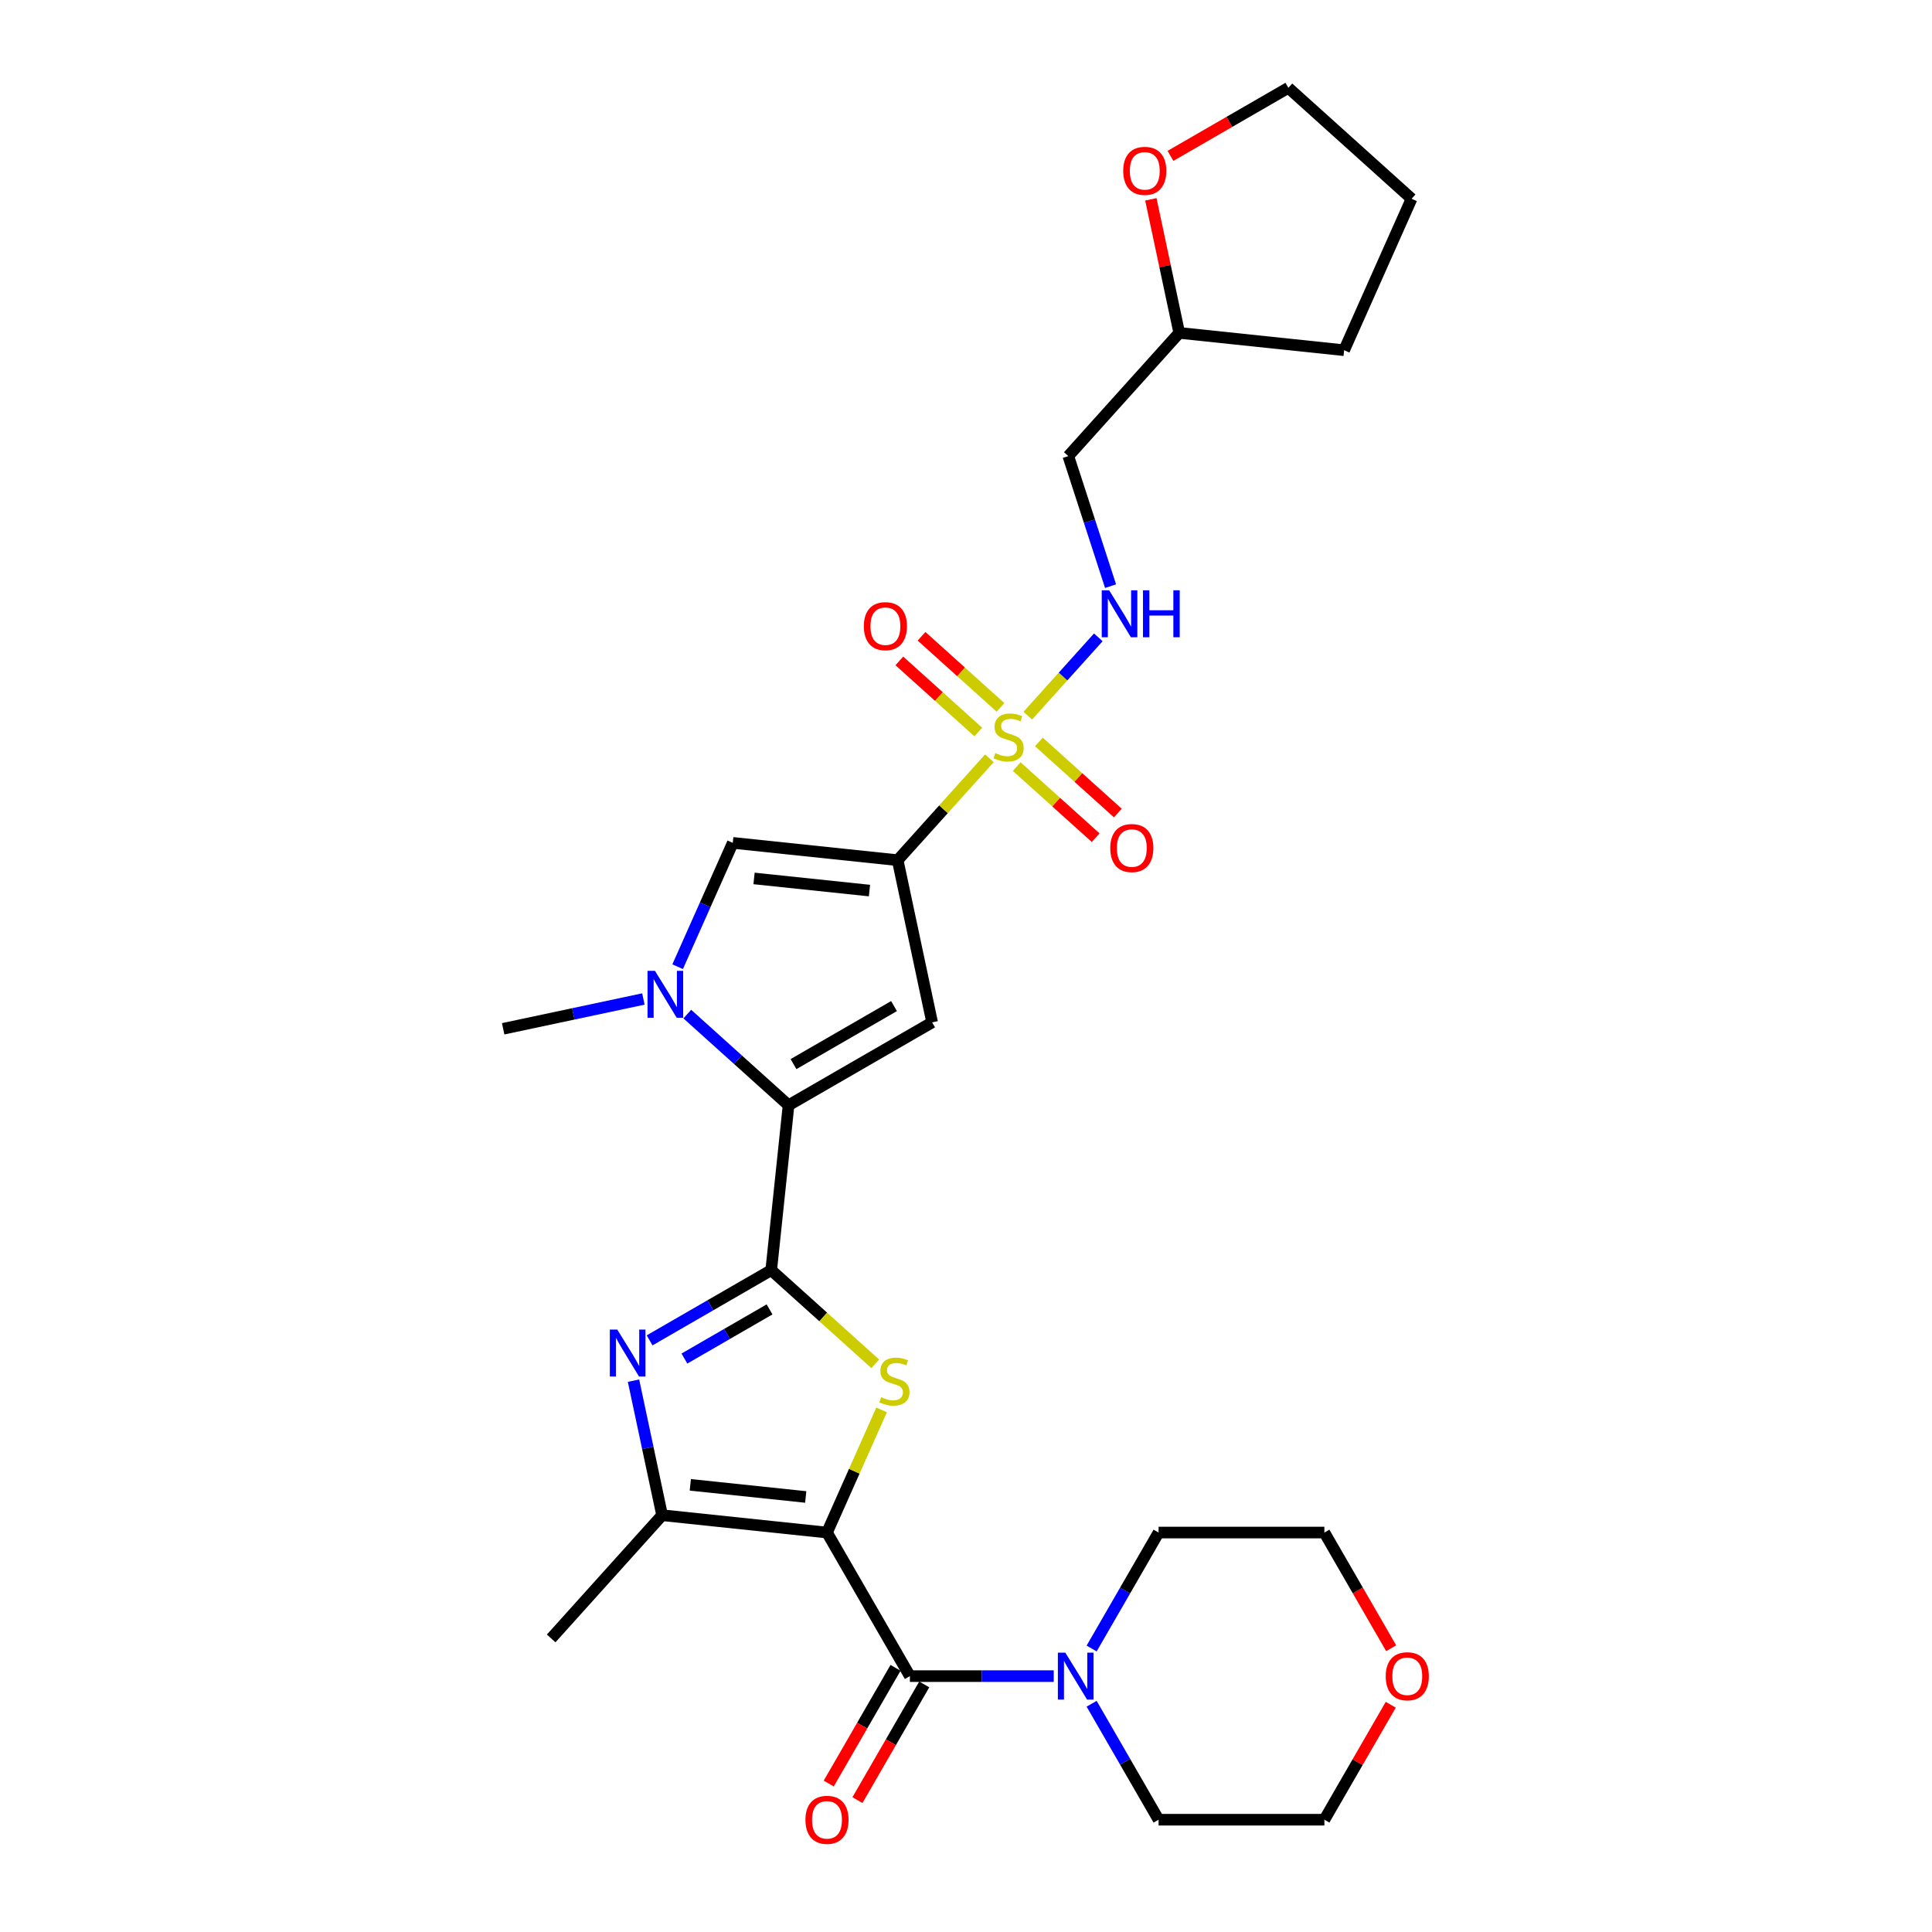 <?xml version='1.0' encoding='iso-8859-1'?>
<svg version='1.1' baseProfile='full'
              xmlns='http://www.w3.org/2000/svg'
                      xmlns:rdkit='http://www.rdkit.org/xml'
                      xmlns:xlink='http://www.w3.org/1999/xlink'
                  xml:space='preserve'
width='1000px' height='1000px' viewBox='0 0 1000 1000'>
<!-- END OF HEADER -->
<rect style='opacity:1.0;fill:#FFFFFF;stroke:none' width='1000' height='1000' x='0' y='0'> </rect>
<path class='bond-3' d='M 428.052,793.244 L 442.183,761.503' style='fill:none;fill-rule:evenodd;stroke:#000000;stroke-width:6px;stroke-linecap:butt;stroke-linejoin:miter;stroke-opacity:1' />
<path class='bond-3' d='M 442.183,761.503 L 456.315,729.762' style='fill:none;fill-rule:evenodd;stroke:#CCCC00;stroke-width:6px;stroke-linecap:butt;stroke-linejoin:miter;stroke-opacity:1' />
<path class='bond-7' d='M 428.052,793.244 L 470.959,867.561' style='fill:none;fill-rule:evenodd;stroke:#000000;stroke-width:6px;stroke-linecap:butt;stroke-linejoin:miter;stroke-opacity:1' />
<path class='bond-8' d='M 428.052,793.244 L 342.707,784.273' style='fill:none;fill-rule:evenodd;stroke:#000000;stroke-width:6px;stroke-linecap:butt;stroke-linejoin:miter;stroke-opacity:1' />
<path class='bond-8' d='M 417.044,774.829 L 357.303,768.55' style='fill:none;fill-rule:evenodd;stroke:#000000;stroke-width:6px;stroke-linecap:butt;stroke-linejoin:miter;stroke-opacity:1' />
<path class='bond-0' d='M 464.629,445.235 L 482.471,529.174' style='fill:none;fill-rule:evenodd;stroke:#000000;stroke-width:6px;stroke-linecap:butt;stroke-linejoin:miter;stroke-opacity:1' />
<path class='bond-1' d='M 464.629,445.235 L 488.371,418.867' style='fill:none;fill-rule:evenodd;stroke:#000000;stroke-width:6px;stroke-linecap:butt;stroke-linejoin:miter;stroke-opacity:1' />
<path class='bond-1' d='M 488.371,418.867 L 512.113,392.499' style='fill:none;fill-rule:evenodd;stroke:#CCCC00;stroke-width:6px;stroke-linecap:butt;stroke-linejoin:miter;stroke-opacity:1' />
<path class='bond-31' d='M 464.629,445.235 L 379.284,436.265' style='fill:none;fill-rule:evenodd;stroke:#000000;stroke-width:6px;stroke-linecap:butt;stroke-linejoin:miter;stroke-opacity:1' />
<path class='bond-31' d='M 450.033,460.958 L 390.292,454.679' style='fill:none;fill-rule:evenodd;stroke:#000000;stroke-width:6px;stroke-linecap:butt;stroke-linejoin:miter;stroke-opacity:1' />
<path class='bond-12' d='M 531.988,370.425 L 550.234,350.16' style='fill:none;fill-rule:evenodd;stroke:#CCCC00;stroke-width:6px;stroke-linecap:butt;stroke-linejoin:miter;stroke-opacity:1' />
<path class='bond-12' d='M 550.234,350.16 L 568.481,329.895' style='fill:none;fill-rule:evenodd;stroke:#0000FF;stroke-width:6px;stroke-linecap:butt;stroke-linejoin:miter;stroke-opacity:1' />
<path class='bond-13' d='M 526.245,396.787 L 546.68,415.186' style='fill:none;fill-rule:evenodd;stroke:#CCCC00;stroke-width:6px;stroke-linecap:butt;stroke-linejoin:miter;stroke-opacity:1' />
<path class='bond-13' d='M 546.68,415.186 L 567.114,433.585' style='fill:none;fill-rule:evenodd;stroke:#FF0000;stroke-width:6px;stroke-linecap:butt;stroke-linejoin:miter;stroke-opacity:1' />
<path class='bond-13' d='M 537.73,384.032 L 558.164,402.431' style='fill:none;fill-rule:evenodd;stroke:#CCCC00;stroke-width:6px;stroke-linecap:butt;stroke-linejoin:miter;stroke-opacity:1' />
<path class='bond-13' d='M 558.164,402.431 L 578.598,420.83' style='fill:none;fill-rule:evenodd;stroke:#FF0000;stroke-width:6px;stroke-linecap:butt;stroke-linejoin:miter;stroke-opacity:1' />
<path class='bond-14' d='M 517.855,366.137 L 497.421,347.738' style='fill:none;fill-rule:evenodd;stroke:#CCCC00;stroke-width:6px;stroke-linecap:butt;stroke-linejoin:miter;stroke-opacity:1' />
<path class='bond-14' d='M 497.421,347.738 L 476.986,329.339' style='fill:none;fill-rule:evenodd;stroke:#FF0000;stroke-width:6px;stroke-linecap:butt;stroke-linejoin:miter;stroke-opacity:1' />
<path class='bond-14' d='M 506.371,378.892 L 485.936,360.493' style='fill:none;fill-rule:evenodd;stroke:#CCCC00;stroke-width:6px;stroke-linecap:butt;stroke-linejoin:miter;stroke-opacity:1' />
<path class='bond-14' d='M 485.936,360.493 L 465.502,342.093' style='fill:none;fill-rule:evenodd;stroke:#FF0000;stroke-width:6px;stroke-linecap:butt;stroke-linejoin:miter;stroke-opacity:1' />
<path class='bond-2' d='M 399.183,657.426 L 426.101,681.663' style='fill:none;fill-rule:evenodd;stroke:#000000;stroke-width:6px;stroke-linecap:butt;stroke-linejoin:miter;stroke-opacity:1' />
<path class='bond-2' d='M 426.101,681.663 L 453.018,705.9' style='fill:none;fill-rule:evenodd;stroke:#CCCC00;stroke-width:6px;stroke-linecap:butt;stroke-linejoin:miter;stroke-opacity:1' />
<path class='bond-4' d='M 399.183,657.426 L 408.153,572.082' style='fill:none;fill-rule:evenodd;stroke:#000000;stroke-width:6px;stroke-linecap:butt;stroke-linejoin:miter;stroke-opacity:1' />
<path class='bond-29' d='M 399.183,657.426 L 367.705,675.6' style='fill:none;fill-rule:evenodd;stroke:#000000;stroke-width:6px;stroke-linecap:butt;stroke-linejoin:miter;stroke-opacity:1' />
<path class='bond-29' d='M 367.705,675.6 L 336.227,693.774' style='fill:none;fill-rule:evenodd;stroke:#0000FF;stroke-width:6px;stroke-linecap:butt;stroke-linejoin:miter;stroke-opacity:1' />
<path class='bond-29' d='M 398.321,677.742 L 376.286,690.464' style='fill:none;fill-rule:evenodd;stroke:#000000;stroke-width:6px;stroke-linecap:butt;stroke-linejoin:miter;stroke-opacity:1' />
<path class='bond-29' d='M 376.286,690.464 L 354.252,703.186' style='fill:none;fill-rule:evenodd;stroke:#0000FF;stroke-width:6px;stroke-linecap:butt;stroke-linejoin:miter;stroke-opacity:1' />
<path class='bond-6' d='M 408.153,572.082 L 482.471,529.174' style='fill:none;fill-rule:evenodd;stroke:#000000;stroke-width:6px;stroke-linecap:butt;stroke-linejoin:miter;stroke-opacity:1' />
<path class='bond-6' d='M 410.719,550.782 L 462.742,520.747' style='fill:none;fill-rule:evenodd;stroke:#000000;stroke-width:6px;stroke-linecap:butt;stroke-linejoin:miter;stroke-opacity:1' />
<path class='bond-9' d='M 408.153,572.082 L 381.947,548.486' style='fill:none;fill-rule:evenodd;stroke:#000000;stroke-width:6px;stroke-linecap:butt;stroke-linejoin:miter;stroke-opacity:1' />
<path class='bond-9' d='M 381.947,548.486 L 355.742,524.891' style='fill:none;fill-rule:evenodd;stroke:#0000FF;stroke-width:6px;stroke-linecap:butt;stroke-linejoin:miter;stroke-opacity:1' />
<path class='bond-5' d='M 327.904,714.631 L 335.305,749.452' style='fill:none;fill-rule:evenodd;stroke:#0000FF;stroke-width:6px;stroke-linecap:butt;stroke-linejoin:miter;stroke-opacity:1' />
<path class='bond-5' d='M 335.305,749.452 L 342.707,784.273' style='fill:none;fill-rule:evenodd;stroke:#000000;stroke-width:6px;stroke-linecap:butt;stroke-linejoin:miter;stroke-opacity:1' />
<path class='bond-11' d='M 470.959,867.561 L 508.186,867.561' style='fill:none;fill-rule:evenodd;stroke:#000000;stroke-width:6px;stroke-linecap:butt;stroke-linejoin:miter;stroke-opacity:1' />
<path class='bond-11' d='M 508.186,867.561 L 545.412,867.561' style='fill:none;fill-rule:evenodd;stroke:#0000FF;stroke-width:6px;stroke-linecap:butt;stroke-linejoin:miter;stroke-opacity:1' />
<path class='bond-15' d='M 463.527,863.271 L 446.24,893.213' style='fill:none;fill-rule:evenodd;stroke:#000000;stroke-width:6px;stroke-linecap:butt;stroke-linejoin:miter;stroke-opacity:1' />
<path class='bond-15' d='M 446.24,893.213 L 428.953,923.154' style='fill:none;fill-rule:evenodd;stroke:#FF0000;stroke-width:6px;stroke-linecap:butt;stroke-linejoin:miter;stroke-opacity:1' />
<path class='bond-15' d='M 478.391,871.852 L 461.104,901.794' style='fill:none;fill-rule:evenodd;stroke:#000000;stroke-width:6px;stroke-linecap:butt;stroke-linejoin:miter;stroke-opacity:1' />
<path class='bond-15' d='M 461.104,901.794 L 443.817,931.736' style='fill:none;fill-rule:evenodd;stroke:#FF0000;stroke-width:6px;stroke-linecap:butt;stroke-linejoin:miter;stroke-opacity:1' />
<path class='bond-21' d='M 342.707,784.273 L 285.286,848.046' style='fill:none;fill-rule:evenodd;stroke:#000000;stroke-width:6px;stroke-linecap:butt;stroke-linejoin:miter;stroke-opacity:1' />
<path class='bond-10' d='M 350.745,500.364 L 365.015,468.314' style='fill:none;fill-rule:evenodd;stroke:#0000FF;stroke-width:6px;stroke-linecap:butt;stroke-linejoin:miter;stroke-opacity:1' />
<path class='bond-10' d='M 365.015,468.314 L 379.284,436.265' style='fill:none;fill-rule:evenodd;stroke:#000000;stroke-width:6px;stroke-linecap:butt;stroke-linejoin:miter;stroke-opacity:1' />
<path class='bond-20' d='M 333.018,517.075 L 296.729,524.789' style='fill:none;fill-rule:evenodd;stroke:#0000FF;stroke-width:6px;stroke-linecap:butt;stroke-linejoin:miter;stroke-opacity:1' />
<path class='bond-20' d='M 296.729,524.789 L 260.441,532.502' style='fill:none;fill-rule:evenodd;stroke:#000000;stroke-width:6px;stroke-linecap:butt;stroke-linejoin:miter;stroke-opacity:1' />
<path class='bond-22' d='M 565.028,853.265 L 582.355,823.254' style='fill:none;fill-rule:evenodd;stroke:#0000FF;stroke-width:6px;stroke-linecap:butt;stroke-linejoin:miter;stroke-opacity:1' />
<path class='bond-22' d='M 582.355,823.254 L 599.681,793.244' style='fill:none;fill-rule:evenodd;stroke:#000000;stroke-width:6px;stroke-linecap:butt;stroke-linejoin:miter;stroke-opacity:1' />
<path class='bond-23' d='M 565.028,881.858 L 582.355,911.869' style='fill:none;fill-rule:evenodd;stroke:#0000FF;stroke-width:6px;stroke-linecap:butt;stroke-linejoin:miter;stroke-opacity:1' />
<path class='bond-23' d='M 582.355,911.869 L 599.681,941.879' style='fill:none;fill-rule:evenodd;stroke:#000000;stroke-width:6px;stroke-linecap:butt;stroke-linejoin:miter;stroke-opacity:1' />
<path class='bond-16' d='M 574.826,303.392 L 563.89,269.733' style='fill:none;fill-rule:evenodd;stroke:#0000FF;stroke-width:6px;stroke-linecap:butt;stroke-linejoin:miter;stroke-opacity:1' />
<path class='bond-16' d='M 563.89,269.733 L 552.953,236.074' style='fill:none;fill-rule:evenodd;stroke:#000000;stroke-width:6px;stroke-linecap:butt;stroke-linejoin:miter;stroke-opacity:1' />
<path class='bond-19' d='M 552.953,236.074 L 610.375,172.302' style='fill:none;fill-rule:evenodd;stroke:#000000;stroke-width:6px;stroke-linecap:butt;stroke-linejoin:miter;stroke-opacity:1' />
<path class='bond-17' d='M 595.681,103.174 L 603.028,137.738' style='fill:none;fill-rule:evenodd;stroke:#FF0000;stroke-width:6px;stroke-linecap:butt;stroke-linejoin:miter;stroke-opacity:1' />
<path class='bond-17' d='M 603.028,137.738 L 610.375,172.302' style='fill:none;fill-rule:evenodd;stroke:#000000;stroke-width:6px;stroke-linecap:butt;stroke-linejoin:miter;stroke-opacity:1' />
<path class='bond-26' d='M 605.834,80.682 L 636.342,63.069' style='fill:none;fill-rule:evenodd;stroke:#FF0000;stroke-width:6px;stroke-linecap:butt;stroke-linejoin:miter;stroke-opacity:1' />
<path class='bond-26' d='M 636.342,63.069 L 666.85,45.455' style='fill:none;fill-rule:evenodd;stroke:#000000;stroke-width:6px;stroke-linecap:butt;stroke-linejoin:miter;stroke-opacity:1' />
<path class='bond-18' d='M 719.852,882.373 L 702.674,912.126' style='fill:none;fill-rule:evenodd;stroke:#FF0000;stroke-width:6px;stroke-linecap:butt;stroke-linejoin:miter;stroke-opacity:1' />
<path class='bond-18' d='M 702.674,912.126 L 685.496,941.879' style='fill:none;fill-rule:evenodd;stroke:#000000;stroke-width:6px;stroke-linecap:butt;stroke-linejoin:miter;stroke-opacity:1' />
<path class='bond-30' d='M 720.07,853.127 L 702.783,823.185' style='fill:none;fill-rule:evenodd;stroke:#FF0000;stroke-width:6px;stroke-linecap:butt;stroke-linejoin:miter;stroke-opacity:1' />
<path class='bond-30' d='M 702.783,823.185 L 685.496,793.244' style='fill:none;fill-rule:evenodd;stroke:#000000;stroke-width:6px;stroke-linecap:butt;stroke-linejoin:miter;stroke-opacity:1' />
<path class='bond-27' d='M 610.375,172.302 L 695.719,181.272' style='fill:none;fill-rule:evenodd;stroke:#000000;stroke-width:6px;stroke-linecap:butt;stroke-linejoin:miter;stroke-opacity:1' />
<path class='bond-24' d='M 599.681,793.244 L 685.496,793.244' style='fill:none;fill-rule:evenodd;stroke:#000000;stroke-width:6px;stroke-linecap:butt;stroke-linejoin:miter;stroke-opacity:1' />
<path class='bond-25' d='M 599.681,941.879 L 685.496,941.879' style='fill:none;fill-rule:evenodd;stroke:#000000;stroke-width:6px;stroke-linecap:butt;stroke-linejoin:miter;stroke-opacity:1' />
<path class='bond-32' d='M 666.85,45.455 L 730.623,102.876' style='fill:none;fill-rule:evenodd;stroke:#000000;stroke-width:6px;stroke-linecap:butt;stroke-linejoin:miter;stroke-opacity:1' />
<path class='bond-28' d='M 695.719,181.272 L 730.623,102.876' style='fill:none;fill-rule:evenodd;stroke:#000000;stroke-width:6px;stroke-linecap:butt;stroke-linejoin:miter;stroke-opacity:1' />
<path  class='atom-2' d='M 515.185 389.803
Q 515.46 389.906, 516.592 390.387
Q 517.725 390.867, 518.961 391.176
Q 520.231 391.451, 521.467 391.451
Q 523.766 391.451, 525.105 390.352
Q 526.444 389.22, 526.444 387.263
Q 526.444 385.924, 525.757 385.1
Q 525.105 384.277, 524.075 383.83
Q 523.046 383.384, 521.329 382.869
Q 519.167 382.217, 517.862 381.599
Q 516.592 380.981, 515.666 379.677
Q 514.773 378.373, 514.773 376.176
Q 514.773 373.121, 516.833 371.233
Q 518.927 369.345, 523.046 369.345
Q 525.86 369.345, 529.053 370.684
L 528.263 373.327
Q 525.345 372.125, 523.149 372.125
Q 520.78 372.125, 519.476 373.121
Q 518.171 374.082, 518.206 375.764
Q 518.206 377.068, 518.858 377.858
Q 519.544 378.647, 520.506 379.093
Q 521.501 379.54, 523.149 380.055
Q 525.345 380.741, 526.65 381.428
Q 527.954 382.114, 528.881 383.522
Q 529.842 384.895, 529.842 387.263
Q 529.842 390.627, 527.577 392.446
Q 525.345 394.231, 521.604 394.231
Q 519.441 394.231, 517.794 393.751
Q 516.18 393.304, 514.258 392.515
L 515.185 389.803
' fill='#CCCC00'/>
<path  class='atom-4' d='M 456.091 723.189
Q 456.365 723.292, 457.498 723.773
Q 458.631 724.253, 459.866 724.562
Q 461.136 724.837, 462.372 724.837
Q 464.672 724.837, 466.011 723.738
Q 467.349 722.605, 467.349 720.649
Q 467.349 719.31, 466.663 718.486
Q 466.011 717.663, 464.981 717.216
Q 463.951 716.77, 462.235 716.255
Q 460.072 715.603, 458.768 714.985
Q 457.498 714.367, 456.571 713.063
Q 455.679 711.758, 455.679 709.562
Q 455.679 706.507, 457.738 704.619
Q 459.832 702.731, 463.951 702.731
Q 466.766 702.731, 469.958 704.069
L 469.169 706.713
Q 466.251 705.511, 464.054 705.511
Q 461.686 705.511, 460.381 706.507
Q 459.077 707.468, 459.111 709.15
Q 459.111 710.454, 459.763 711.244
Q 460.45 712.033, 461.411 712.479
Q 462.406 712.926, 464.054 713.44
Q 466.251 714.127, 467.555 714.813
Q 468.86 715.5, 469.787 716.907
Q 470.748 718.28, 470.748 720.649
Q 470.748 724.013, 468.482 725.832
Q 466.251 727.617, 462.509 727.617
Q 460.347 727.617, 458.699 727.136
Q 457.086 726.69, 455.164 725.901
L 456.091 723.189
' fill='#CCCC00'/>
<path  class='atom-6' d='M 319.493 688.183
L 327.457 701.055
Q 328.246 702.325, 329.516 704.625
Q 330.786 706.924, 330.855 707.062
L 330.855 688.183
L 334.082 688.183
L 334.082 712.485
L 330.752 712.485
L 322.205 698.412
Q 321.209 696.764, 320.145 694.876
Q 319.115 692.988, 318.807 692.405
L 318.807 712.485
L 315.649 712.485
L 315.649 688.183
L 319.493 688.183
' fill='#0000FF'/>
<path  class='atom-10' d='M 339.008 502.509
L 346.972 515.381
Q 347.761 516.651, 349.031 518.951
Q 350.301 521.251, 350.37 521.388
L 350.37 502.509
L 353.597 502.509
L 353.597 526.812
L 350.267 526.812
L 341.72 512.738
Q 340.724 511.091, 339.66 509.203
Q 338.631 507.315, 338.322 506.731
L 338.322 526.812
L 335.164 526.812
L 335.164 502.509
L 339.008 502.509
' fill='#0000FF'/>
<path  class='atom-12' d='M 551.402 855.41
L 559.365 868.282
Q 560.155 869.552, 561.425 871.852
Q 562.695 874.152, 562.764 874.289
L 562.764 855.41
L 565.99 855.41
L 565.99 879.713
L 562.661 879.713
L 554.114 865.639
Q 553.118 863.991, 552.054 862.104
Q 551.024 860.216, 550.715 859.632
L 550.715 879.713
L 547.557 879.713
L 547.557 855.41
L 551.402 855.41
' fill='#0000FF'/>
<path  class='atom-13' d='M 574.099 305.538
L 582.063 318.41
Q 582.853 319.68, 584.123 321.98
Q 585.393 324.28, 585.461 324.417
L 585.461 305.538
L 588.688 305.538
L 588.688 329.84
L 585.358 329.84
L 576.811 315.767
Q 575.816 314.119, 574.752 312.231
Q 573.722 310.343, 573.413 309.76
L 573.413 329.84
L 570.255 329.84
L 570.255 305.538
L 574.099 305.538
' fill='#0000FF'/>
<path  class='atom-13' d='M 591.606 305.538
L 594.901 305.538
L 594.901 315.87
L 607.327 315.87
L 607.327 305.538
L 610.622 305.538
L 610.622 329.84
L 607.327 329.84
L 607.327 318.616
L 594.901 318.616
L 594.901 329.84
L 591.606 329.84
L 591.606 305.538
' fill='#0000FF'/>
<path  class='atom-14' d='M 574.667 438.952
Q 574.667 433.117, 577.55 429.856
Q 580.434 426.595, 585.823 426.595
Q 591.212 426.595, 594.096 429.856
Q 596.979 433.117, 596.979 438.952
Q 596.979 444.856, 594.061 448.22
Q 591.144 451.55, 585.823 451.55
Q 580.468 451.55, 577.55 448.22
Q 574.667 444.89, 574.667 438.952
M 585.823 448.803
Q 589.53 448.803, 591.521 446.332
Q 593.546 443.826, 593.546 438.952
Q 593.546 434.181, 591.521 431.778
Q 589.53 429.341, 585.823 429.341
Q 582.116 429.341, 580.091 431.743
Q 578.1 434.146, 578.1 438.952
Q 578.1 443.861, 580.091 446.332
Q 582.116 448.803, 585.823 448.803
' fill='#FF0000'/>
<path  class='atom-15' d='M 447.121 324.109
Q 447.121 318.274, 450.005 315.013
Q 452.888 311.752, 458.277 311.752
Q 463.667 311.752, 466.55 315.013
Q 469.433 318.274, 469.433 324.109
Q 469.433 330.013, 466.516 333.377
Q 463.598 336.707, 458.277 336.707
Q 452.922 336.707, 450.005 333.377
Q 447.121 330.048, 447.121 324.109
M 458.277 333.961
Q 461.985 333.961, 463.975 331.489
Q 466.001 328.984, 466.001 324.109
Q 466.001 319.338, 463.975 316.935
Q 461.985 314.498, 458.277 314.498
Q 454.57 314.498, 452.545 316.901
Q 450.554 319.304, 450.554 324.109
Q 450.554 329.018, 452.545 331.489
Q 454.57 333.961, 458.277 333.961
' fill='#FF0000'/>
<path  class='atom-16' d='M 416.896 941.948
Q 416.896 936.112, 419.779 932.851
Q 422.662 929.591, 428.052 929.591
Q 433.441 929.591, 436.324 932.851
Q 439.208 936.112, 439.208 941.948
Q 439.208 947.852, 436.29 951.216
Q 433.372 954.545, 428.052 954.545
Q 422.697 954.545, 419.779 951.216
Q 416.896 947.886, 416.896 941.948
M 428.052 951.799
Q 431.759 951.799, 433.75 949.328
Q 435.775 946.822, 435.775 941.948
Q 435.775 937.177, 433.75 934.774
Q 431.759 932.337, 428.052 932.337
Q 424.344 932.337, 422.319 934.739
Q 420.328 937.142, 420.328 941.948
Q 420.328 946.856, 422.319 949.328
Q 424.344 951.799, 428.052 951.799
' fill='#FF0000'/>
<path  class='atom-18' d='M 581.377 88.431
Q 581.377 82.595, 584.26 79.334
Q 587.144 76.073, 592.533 76.073
Q 597.922 76.073, 600.805 79.334
Q 603.689 82.595, 603.689 88.431
Q 603.689 94.335, 600.771 97.699
Q 597.853 101.028, 592.533 101.028
Q 587.178 101.028, 584.26 97.699
Q 581.377 94.369, 581.377 88.431
M 592.533 98.282
Q 596.24 98.282, 598.231 95.811
Q 600.256 93.305, 600.256 88.431
Q 600.256 83.659, 598.231 81.257
Q 596.24 78.819, 592.533 78.819
Q 588.825 78.819, 586.8 81.222
Q 584.809 83.625, 584.809 88.431
Q 584.809 93.339, 586.8 95.811
Q 588.825 98.282, 592.533 98.282
' fill='#FF0000'/>
<path  class='atom-19' d='M 717.248 867.63
Q 717.248 861.795, 720.131 858.534
Q 723.014 855.273, 728.404 855.273
Q 733.793 855.273, 736.676 858.534
Q 739.559 861.795, 739.559 867.63
Q 739.559 873.534, 736.642 876.898
Q 733.724 880.228, 728.404 880.228
Q 723.049 880.228, 720.131 876.898
Q 717.248 873.568, 717.248 867.63
M 728.404 877.482
Q 732.111 877.482, 734.102 875.01
Q 736.127 872.504, 736.127 867.63
Q 736.127 862.859, 734.102 860.456
Q 732.111 858.019, 728.404 858.019
Q 724.696 858.019, 722.671 860.422
Q 720.68 862.824, 720.68 867.63
Q 720.68 872.539, 722.671 875.01
Q 724.696 877.482, 728.404 877.482
' fill='#FF0000'/>
</svg>
